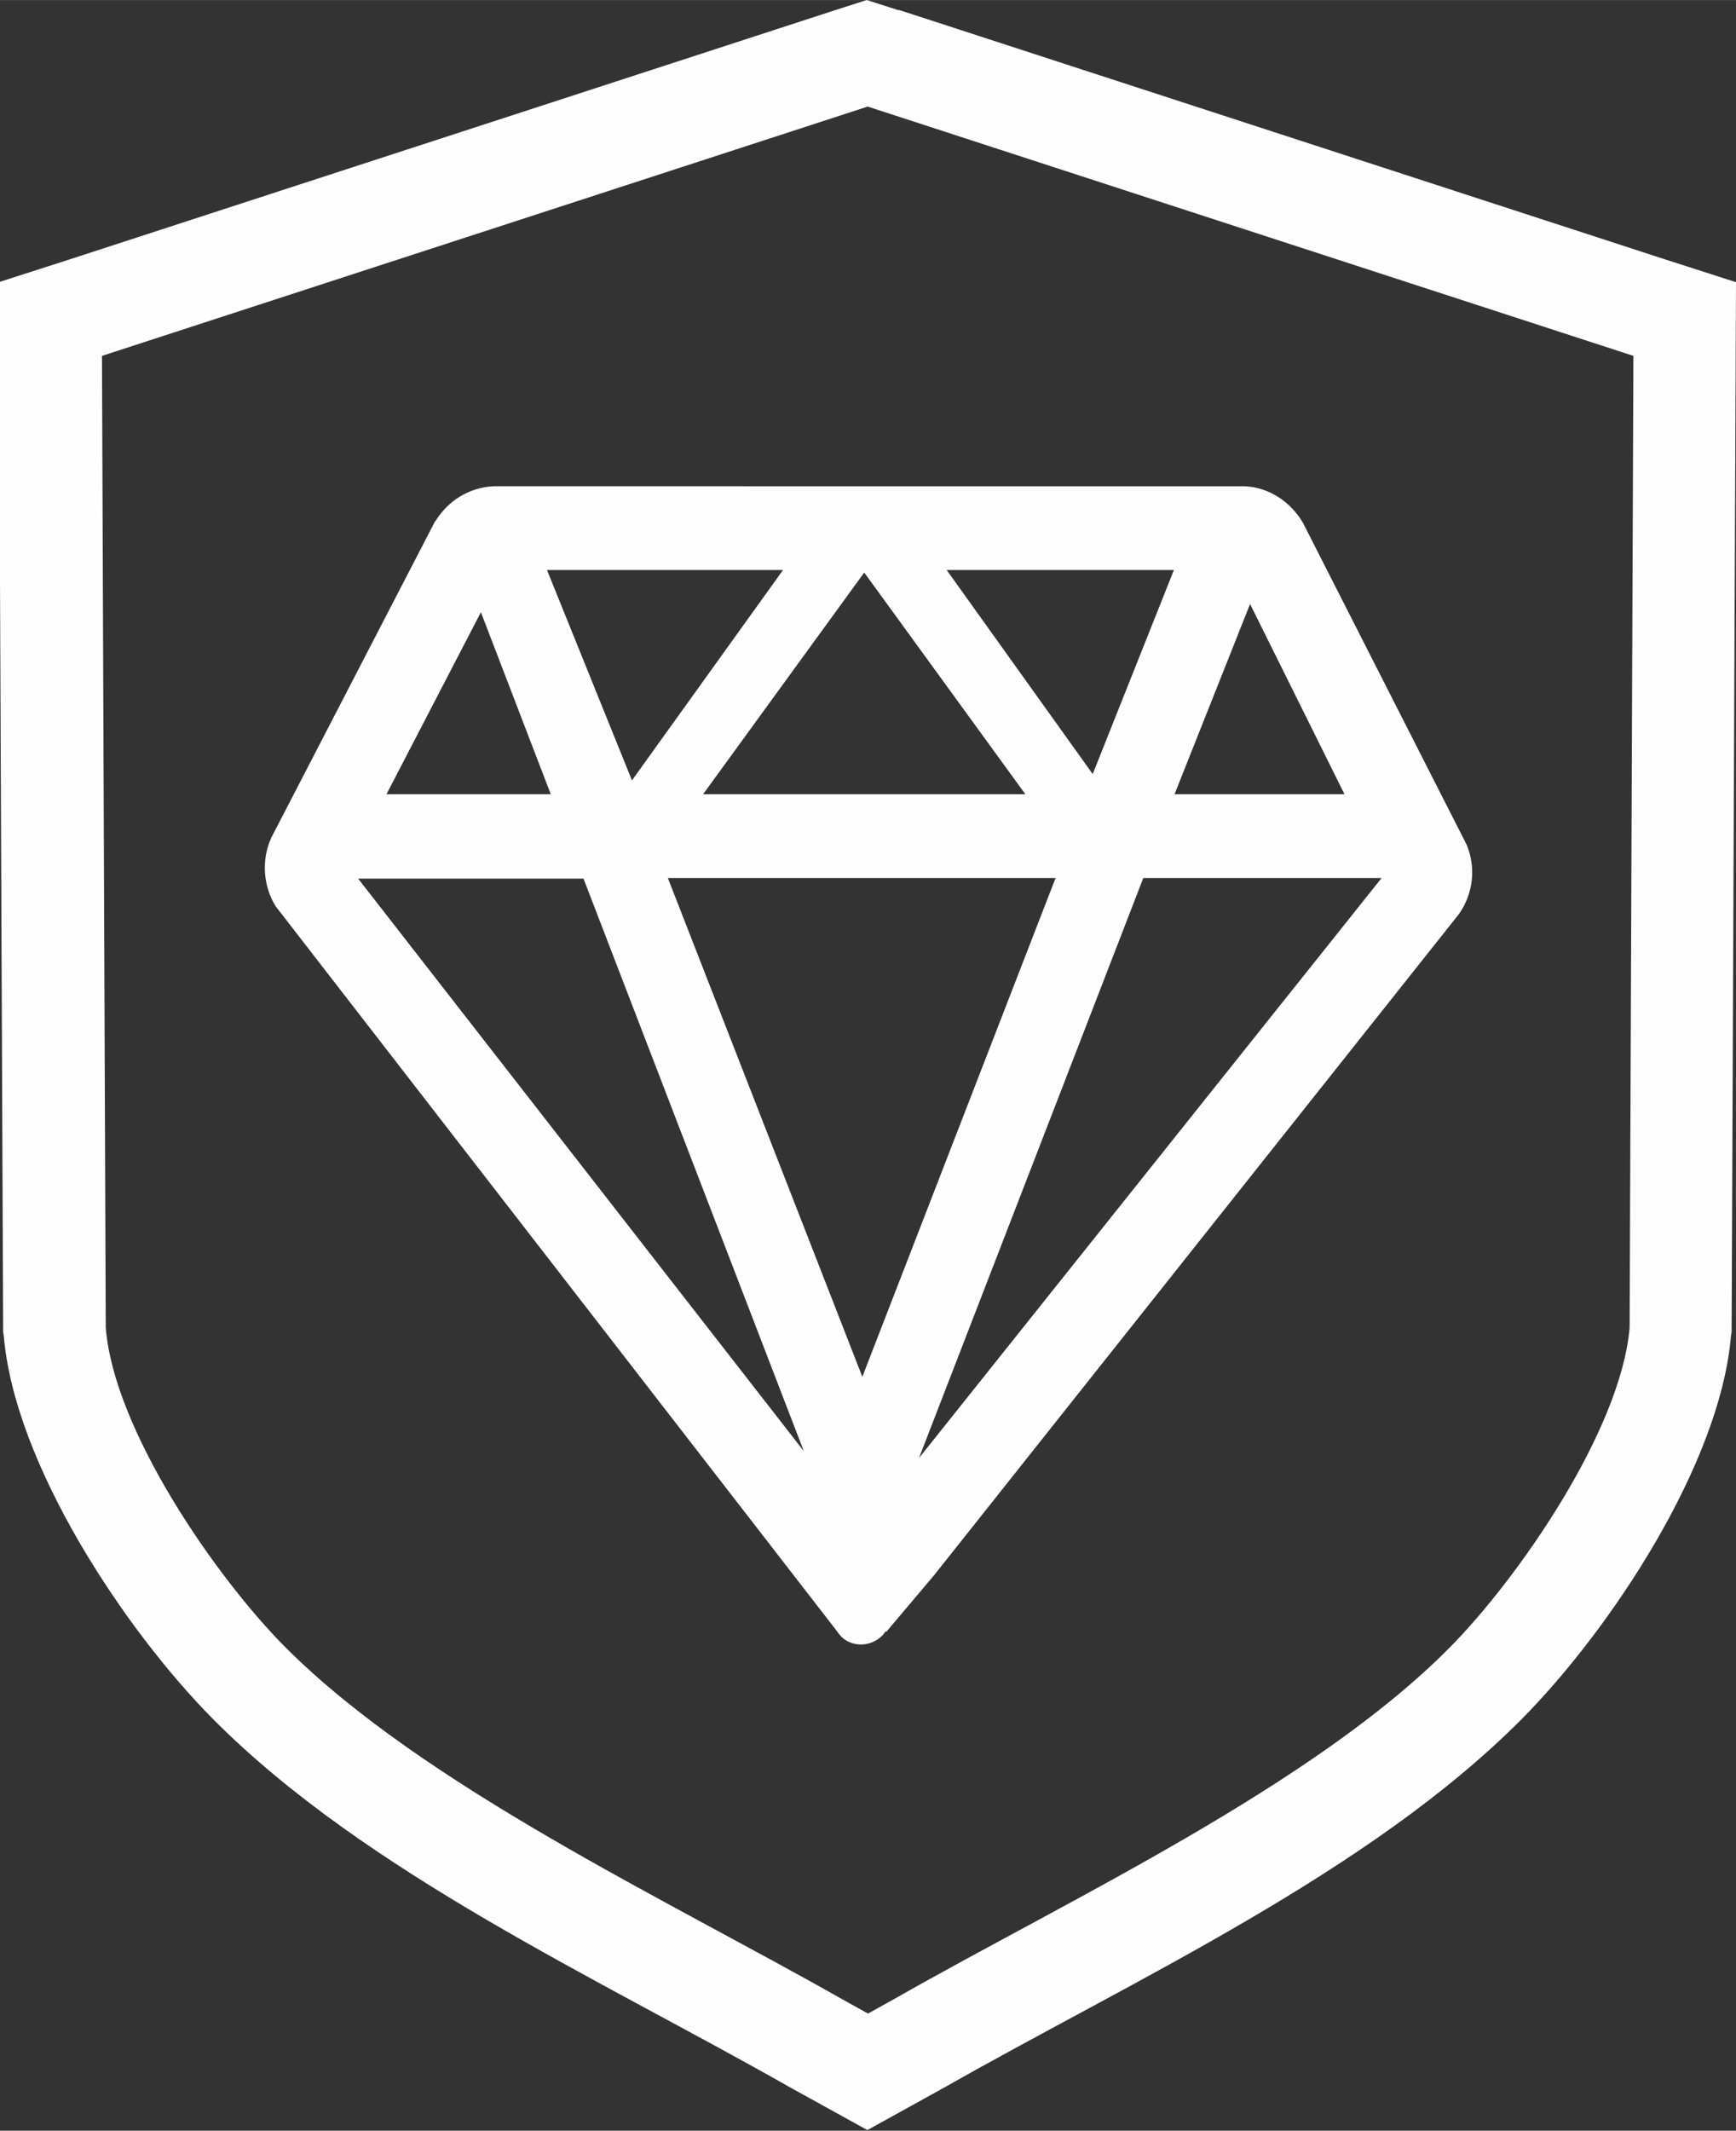 <?xml version="1.0" encoding="UTF-8"?>
<!DOCTYPE svg PUBLIC "-//W3C//DTD SVG 1.1//EN" "http://www.w3.org/Graphics/SVG/1.1/DTD/svg11.dtd">
<!-- Creator: CorelDRAW -->
<svg xmlns="http://www.w3.org/2000/svg" xml:space="preserve" width="18.522mm" height="22.72mm" style="shape-rendering:geometricPrecision; text-rendering:geometricPrecision; image-rendering:optimizeQuality; fill-rule:evenodd; clip-rule:evenodd"
viewBox="0 0 2.758 3.383"
 xmlns:xlink="http://www.w3.org/1999/xlink">
 <rect x="0" y="0" width="2.758" height="3.383" fill="#333333" stroke="none"/>
 <defs>
  <style type="text/css">
   <![CDATA[
    .fil0 {fill:#FEFEFE}
   ]]>
  </style>
 </defs>
 <g id="图层_x0020_1">
  <path class="fil0" d="M1.429 0.016c0.406,0.132 0.811,0.264 1.217,0.396l0.112 0.036 -0.007 1.667 -0.001 0.006c-0.017,0.203 -0.191,0.466 -0.333,0.609 -0.243,0.244 -0.615,0.413 -0.916,0.584l-0.123 0.068 -0.125 -0.069c-0.299,-0.17 -0.671,-0.339 -0.914,-0.583 -0.142,-0.143 -0.316,-0.406 -0.333,-0.609l-0.001 -0.006 -0.007 -1.667 0.112 -0.036c0.406,-0.132 0.811,-0.264 1.217,-0.396l0.05 -0.016 0.05 0.016zm-0.022 2.574c-0.008,0.013 -0.024,0.021 -0.039,0.021 -0.008,2.97816e-005 -0.016,-0.002 -0.023,-0.006 -0.007,-0.004 -0.012,-0.01 -0.016,-0.016l-0.891 -1.15c-0.02,-0.032 -0.023,-0.074 -0.007,-0.109l0.26 -0.502 0.001 -0.001c0.02,-0.032 0.053,-0.053 0.092,-0.055l1.194 2.97816e-005c0.038,0.002 0.072,0.024 0.092,0.058l0.26 0.511c0.015,0.036 0.011,0.077 -0.012,0.11l-0.834 1.05 -0.076 0.09zm0.409 -1.195l-0.356 0.92 0.735 -0.921 -0.378 0zm-0.539 0.909l-0.35 -0.909 -0.358 0 0.708 0.909zm0.093 -0.118l0.307 -0.792 -0.616 0 0.309 0.792zm0.496 -0.925l0.27 0 -0.15 -0.302 -0.12 0.302zm-0.749 0l0.512 0 -0.256 -0.352 -0.256 0.352zm-0.503 0l0.261 0 -0.111 -0.289 -0.15 0.289zm0.39 -0.022l0.24 -0.334 -0.375 0 0.135 0.334zm0.732 -0.01l0.129 -0.324 -0.361 0 0.232 0.324zm-0.358 -1.06c0.406,0.132 0.811,0.264 1.217,0.396l-0.006 1.543c-0.014,0.163 -0.177,0.398 -0.286,0.508 -0.218,0.22 -0.605,0.4 -0.879,0.556l-0.045 0.025 -0.045 -0.025c-0.275,-0.156 -0.661,-0.337 -0.88,-0.556 -0.11,-0.11 -0.273,-0.345 -0.286,-0.508l-0.006 -1.543c0.406,-0.132 0.811,-0.264 1.217,-0.396z"/>
 </g>
</svg>
